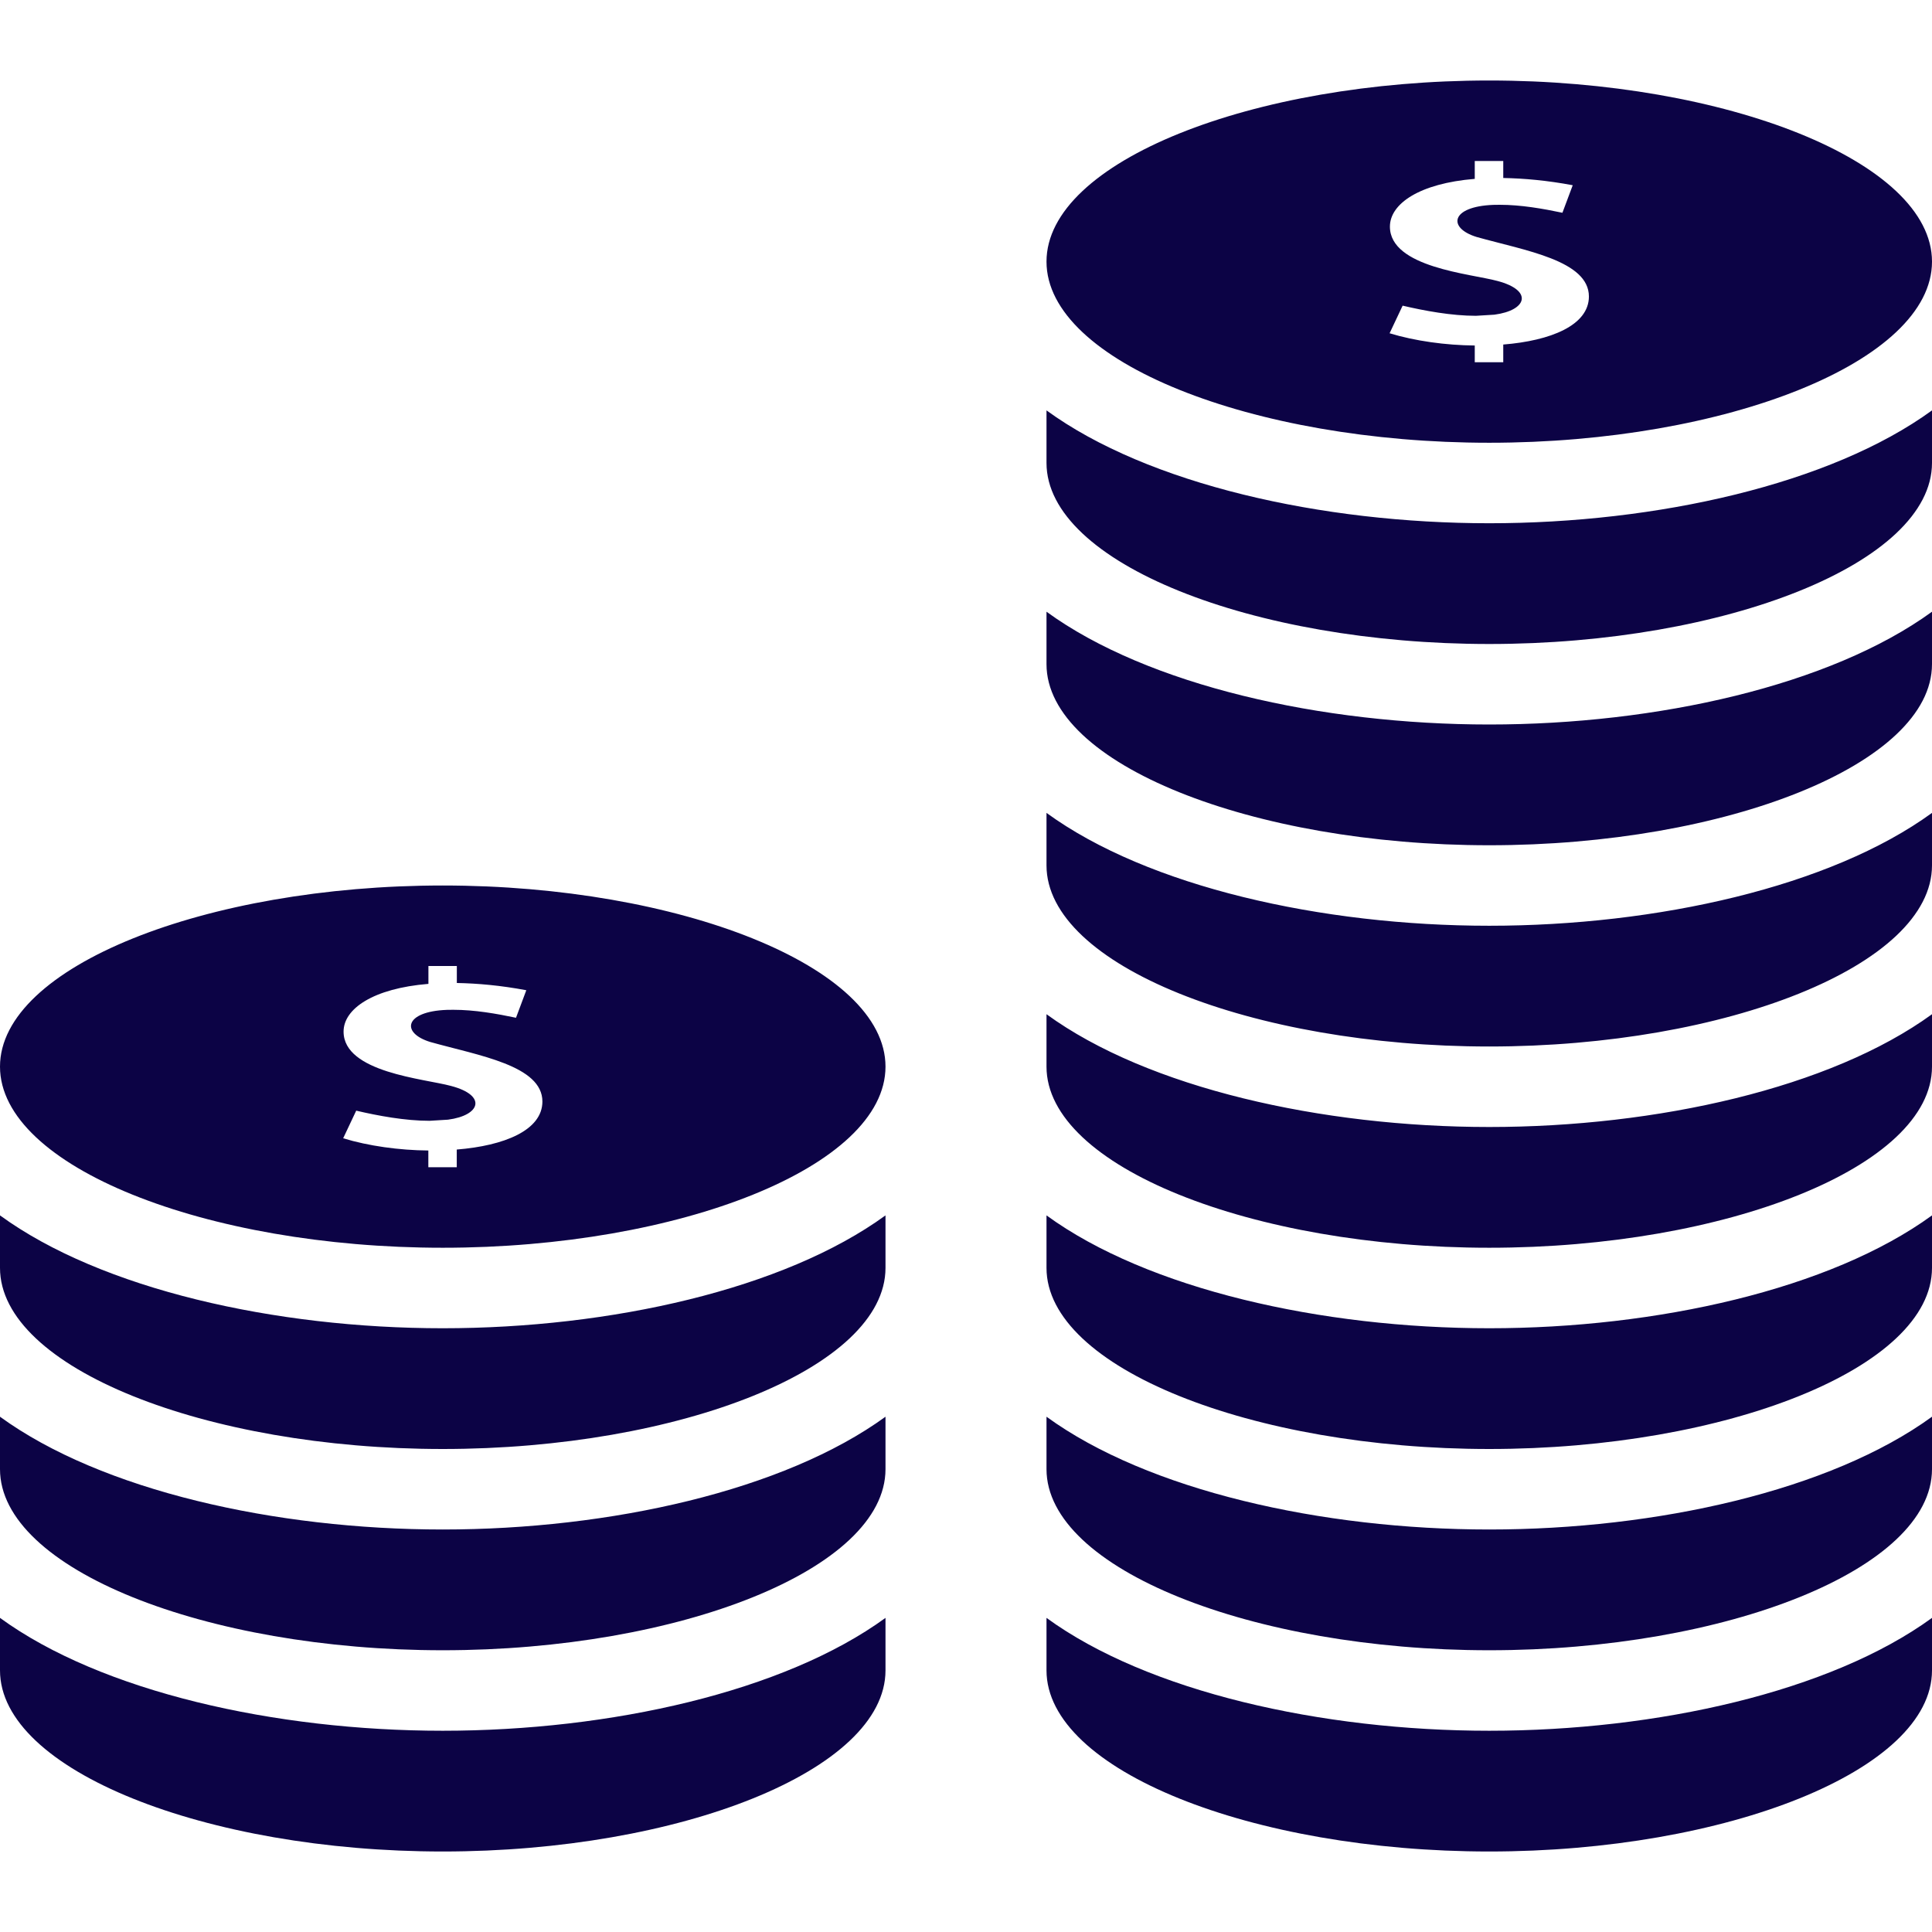 <svg width="24" height="24" viewBox="0 0 24 24" fill="none" xmlns="http://www.w3.org/2000/svg">
<path d="M18.5 21.5C20.581 21.5 22.739 21.016 24 20.098V20.75C24 21.993 21.44 23 18.5 23C15.561 23 13 21.993 13 20.75V20.098C14.26 21.016 16.42 21.5 18.5 21.5ZM18.5 16.5C20.581 16.5 22.739 16.016 24 15.098V15.75C24 16.992 21.44 18 18.5 18C15.561 18 13 16.993 13 15.75V15.098C14.26 16.016 16.42 16.5 18.5 16.5ZM18.5 19C20.581 19 22.739 18.516 24 17.599V18.25C24 19.493 21.44 20.5 18.5 20.5C15.561 20.5 13 19.493 13 18.25V17.599C14.26 18.516 16.42 19 18.5 19ZM18.5 14C20.581 14 22.739 13.516 24 12.599V13.25C24 14.493 21.44 15.5 18.5 15.5C15.561 15.5 13 14.493 13 13.25V12.599C14.26 13.516 16.42 14 18.5 14ZM18.5 1C15.561 1 13 2.007 13 3.25C13 4.493 15.561 5.5 18.5 5.5C21.44 5.5 24 4.493 24 3.25C24 2.007 21.44 1 18.5 1ZM18.674 4.28V4.5H18.32V4.292C17.96 4.289 17.577 4.236 17.262 4.14L17.424 3.797C17.693 3.86 18.03 3.923 18.335 3.923L18.564 3.909C18.969 3.856 19.05 3.608 18.601 3.49C18.273 3.4 17.266 3.324 17.266 2.815C17.266 2.531 17.633 2.278 18.32 2.222V2H18.674V2.211C18.932 2.216 19.218 2.241 19.537 2.301L19.409 2.643C19.166 2.592 18.895 2.544 18.63 2.544L18.551 2.545C18.02 2.565 17.978 2.832 18.344 2.944C18.946 3.113 19.738 3.236 19.738 3.684C19.737 4.042 19.261 4.233 18.674 4.28ZM18.5 11.5C20.581 11.5 22.739 11.016 24 10.098V10.75C24 11.993 21.44 13 18.5 13C15.561 13 13 11.993 13 10.75V10.098C14.26 11.016 16.42 11.5 18.5 11.5ZM18.5 6.5C20.581 6.5 22.739 6.016 24 5.098V5.75C24 6.993 21.44 8 18.5 8C15.561 8 13 6.993 13 5.75V5.098C14.26 6.016 16.42 6.5 18.5 6.5ZM18.5 9C20.581 9 22.739 8.516 24 7.599V8.25C24 9.493 21.44 10.5 18.5 10.5C15.561 10.5 13 9.493 13 8.25V7.599C14.26 8.516 16.42 9 18.5 9ZM5.5 11C2.561 11 0 12.007 0 13.25C0 14.493 2.561 15.5 5.5 15.5C8.44 15.5 11 14.493 11 13.25C11 12.007 8.44 11 5.5 11ZM5.674 14.28V14.5H5.321V14.292C4.96 14.289 4.577 14.236 4.263 14.14L4.425 13.797C4.694 13.86 5.032 13.923 5.336 13.923L5.565 13.909C5.97 13.856 6.052 13.608 5.603 13.49C5.274 13.4 4.268 13.324 4.268 12.815C4.268 12.531 4.636 12.278 5.322 12.222V12H5.675V12.211C5.933 12.216 6.219 12.241 6.538 12.301L6.41 12.643C6.167 12.592 5.897 12.544 5.631 12.544L5.551 12.545C5.021 12.565 4.979 12.832 5.345 12.944C5.947 13.113 6.738 13.236 6.738 13.684C6.737 14.042 6.261 14.233 5.674 14.28ZM5.5 21.5C7.581 21.5 9.739 21.016 11 20.098V20.75C11 21.993 8.44 23 5.5 23C2.561 23 0 21.993 0 20.75V20.098C1.26 21.016 3.42 21.5 5.5 21.5ZM5.5 16.5C7.581 16.5 9.739 16.016 11 15.098V15.75C11 16.993 8.44 18 5.5 18C2.561 18 0 16.993 0 15.75V15.098C1.26 16.016 3.42 16.5 5.5 16.5ZM5.5 19C7.581 19 9.739 18.516 11 17.599V18.25C11 19.493 8.44 20.5 5.5 20.5C2.561 20.5 0 19.493 0 18.25V17.599C1.26 18.516 3.42 19 5.5 19Z" fill="#0C0345"/>
</svg>
